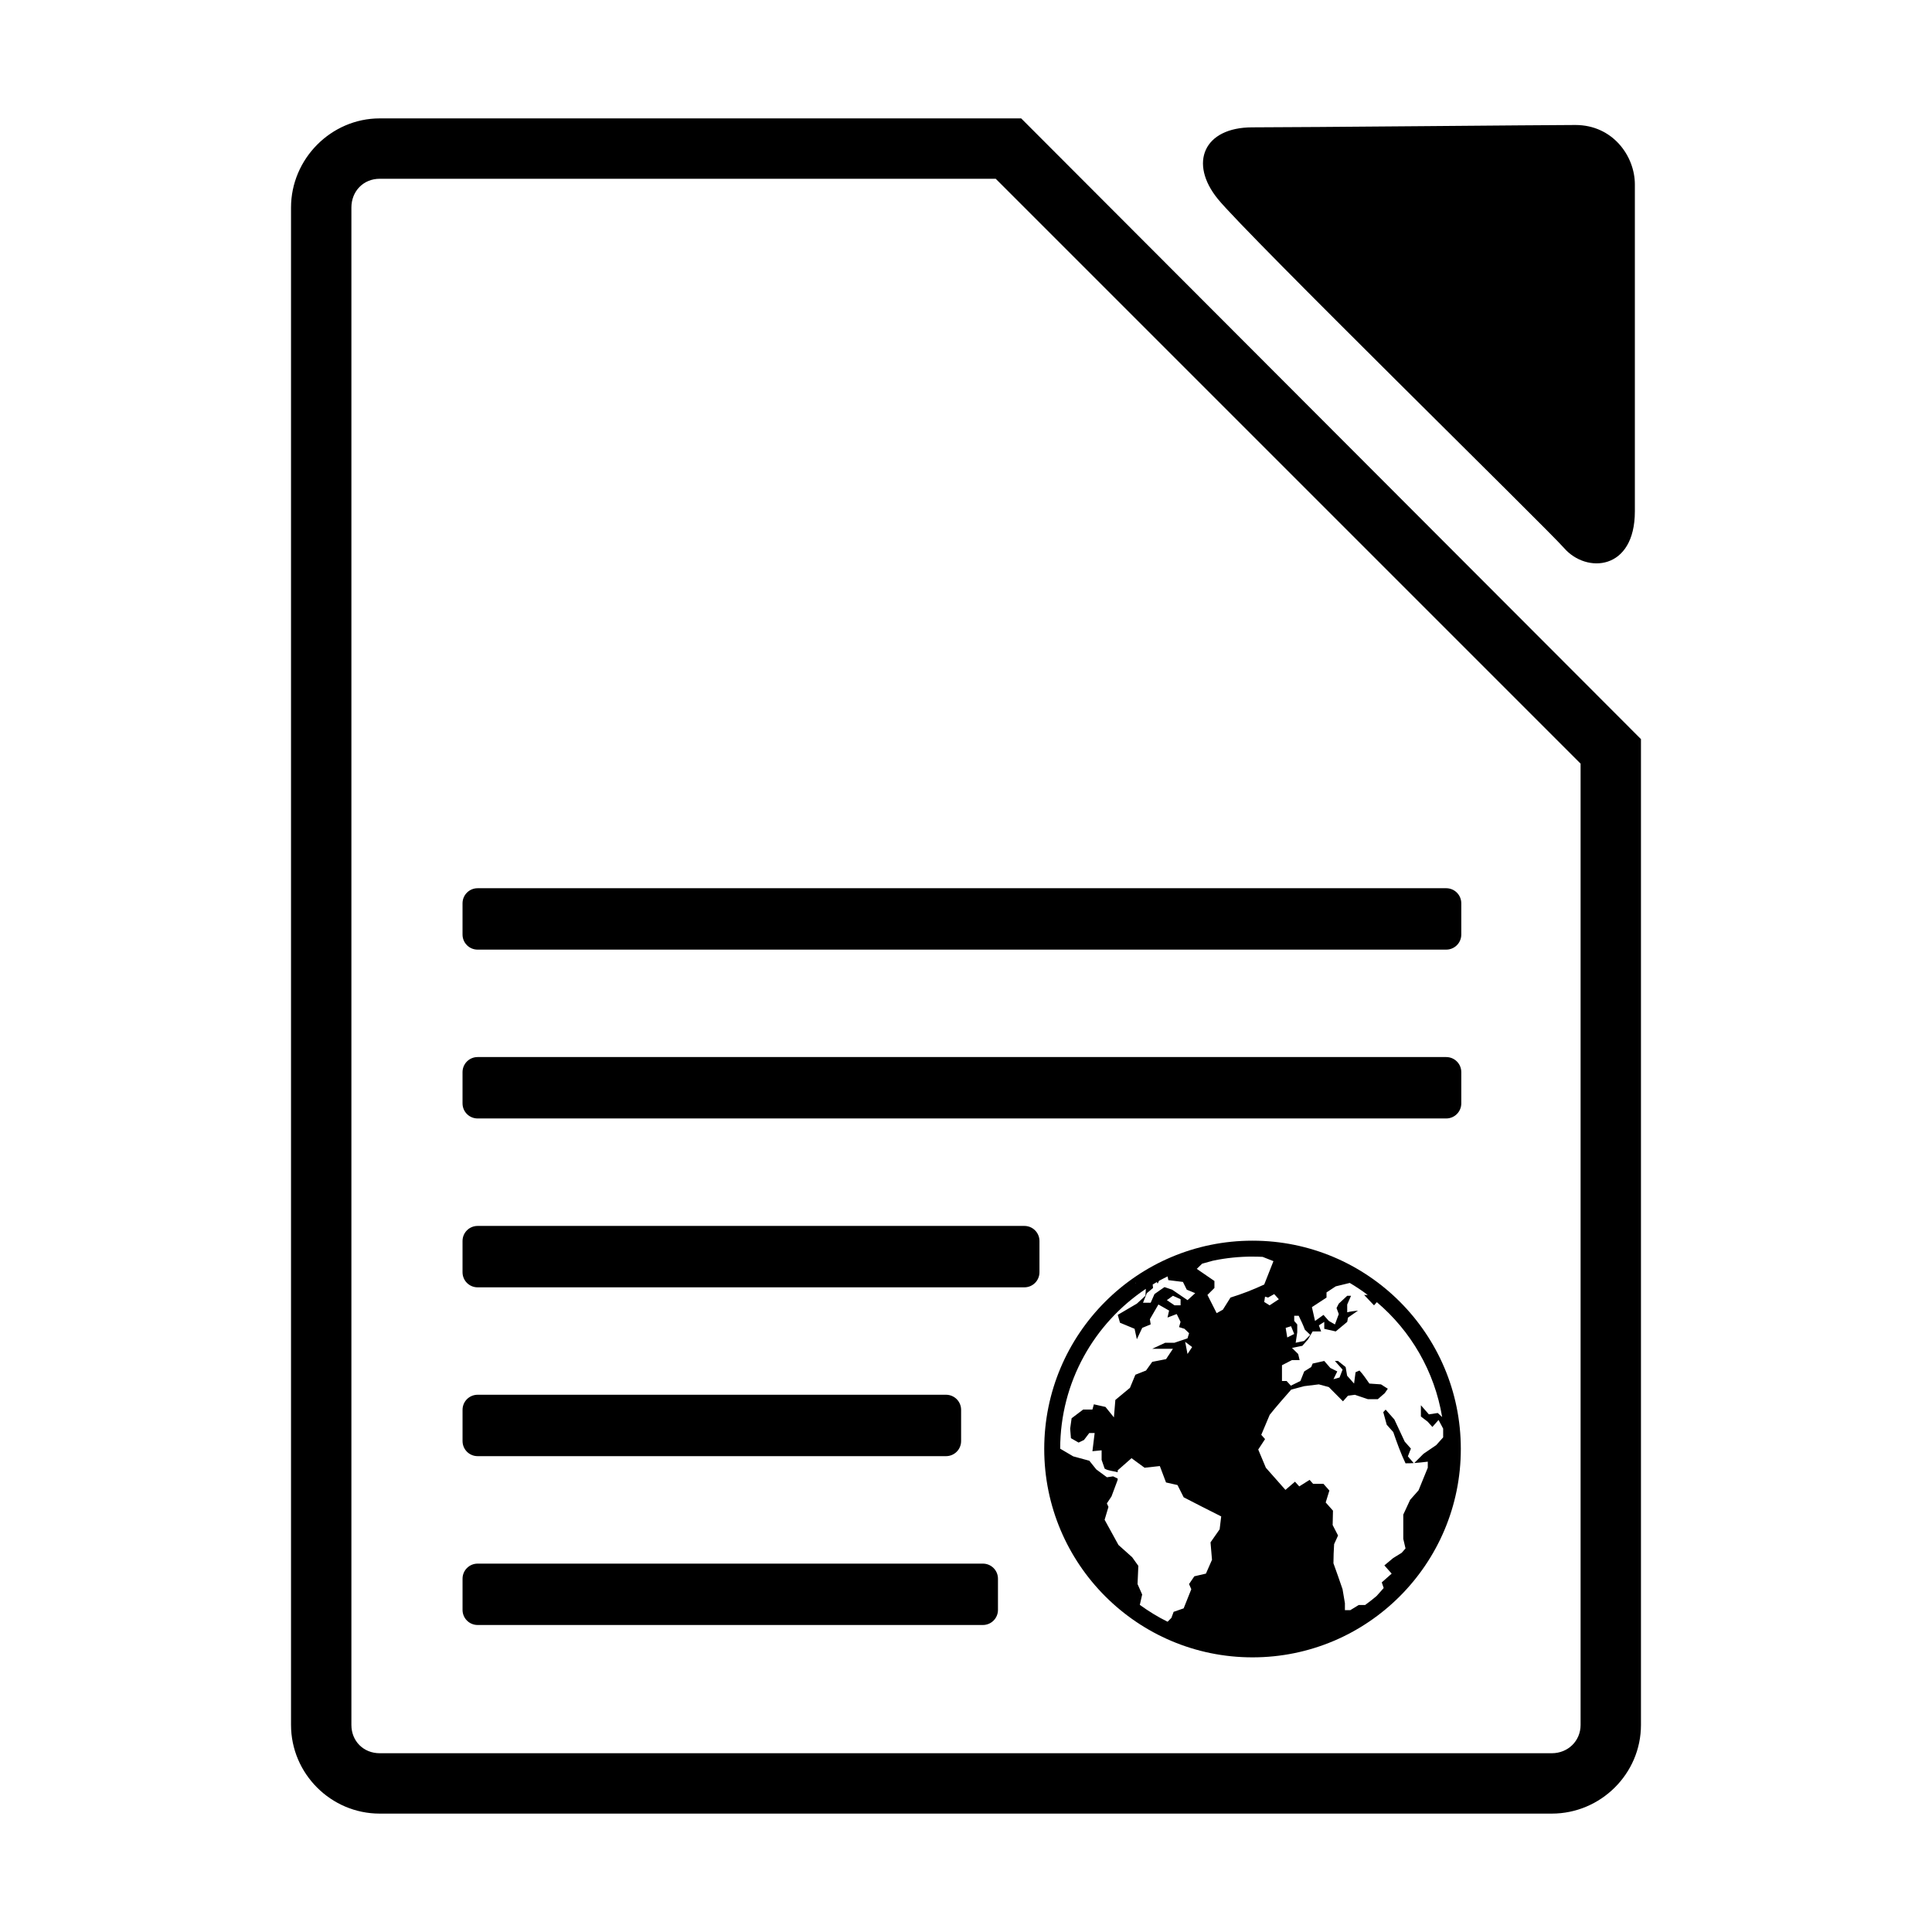 <?xml version="1.0" encoding="UTF-8" standalone="no"?>
<!-- Скачано с сайта svg4.ru / Downloaded from svg4.ru -->
<svg xmlns:dc="http://purl.org/dc/elements/1.1/"
     xmlns:cc="http://creativecommons.org/ns#"
     xmlns:rdf="http://www.w3.org/1999/02/22-rdf-syntax-ns#"
     xmlns:svg="http://www.w3.org/2000/svg"
     xmlns="http://www.w3.org/2000/svg"
     xmlns:xlink="http://www.w3.org/1999/xlink"
     width="128" height="128" version="1.1">
    <title>Libreoffice Web Icon</title>
    <desc>This is shape (source) for Clarity vector icon theme for gtk</desc>
    <path d="m 25.156,7.844 c -3.222,0 -5.875,2.685 -5.875,5.906 v 100.531 c 0,3.222 2.638,5.875 5.875,5.875 H 102.812 c 3.237,0 5.906,-2.638 5.906,-5.875 v -64.5 -0.812 L 108.125,48.375 68.25,8.438 67.656,7.844 h -0.844 z M 104.375,8.281 c -1.856,0 -18.184,0.156 -21.406,0.156 -3.223,0 -4.22,2.369 -2.281,4.75 1.938,2.381 21.832,21.855 22.938,23.125 1.479,1.699 4.688,1.495 4.688,-2.438 V 12.219 c 0,-1.885 -1.469,-3.938 -3.938,-3.938 z m -79.219,3.562 h 40.812 l 38.75,38.75 v 63.688 c 0,1.066 -0.841,1.875 -1.906,1.875 H 25.156 c -1.066,0 -1.875,-0.794 -1.875,-1.875 V 13.75 c 0,-1.081 0.794,-1.906 1.875,-1.906 z m 6.488,47.004 c -0.554,0 -1,0.446 -1,1 v 2.068 c 0,0.554 0.446,1 1,1 h 64.17 c 0.554,0 1,-0.446 1,-1 v -2.068 c 0,-0.554 -0.446,-1 -1,-1 z m 0,11.186 c -0.554,0 -1,0.446 -1,1 v 2.068 c 0,0.554 0.446,1 1,1 h 64.17 c 0.554,0 1,-0.446 1,-1 v -2.068 c 0,-0.554 -0.446,-1 -1,-1 z m 0,11.188 c -0.554,0 -1,0.446 -1,1 v 2.068 c 0,0.554 0.446,1 1,1 h 36.223 c 0.554,0 1,-0.446 1,-1 v -2.068 c 0,-0.554 -0.446,-1 -1,-1 z m 51.338,0.977 c -7.622,0 -13.799,6.177 -13.799,13.799 0,7.623 6.177,13.807 13.799,13.807 7.622,0 13.801,-6.184 13.801,-13.807 0,-7.622 -6.179,-13.799 -13.801,-13.799 z m 0,1.057 c 0.225,0 0.448,0.004 0.67,0.016 l 0.717,0.283 -0.611,1.549 c -0.746,0.345 -1.449,0.621 -2.234,0.863 L 81.018,86.77 80.607,87 79.996,85.793 80.459,85.332 v -0.463 l -1.17,-0.803 0.357,-0.344 0.67,-0.186 0.098,-0.023 c 0.83,-0.17 1.688,-0.26 2.568,-0.26 z m -5.623,1.311 0.045,0.246 0.969,0.119 0.254,0.514 0.559,0.23 -0.508,0.463 c -0.339,-0.23 -0.681,-0.463 -1.02,-0.693 l -0.506,-0.172 c -0.223,0.149 -0.445,0.308 -0.664,0.463 l -0.252,0.572 h -0.508 l 0.254,-0.633 0.41,-0.342 -0.023,-0.23 c 0.09,-0.055 0.183,-0.111 0.275,-0.164 l 0.053,0.104 0.09,-0.186 c 0.187,-0.104 0.38,-0.196 0.572,-0.291 z m -2.137,0.424 h 0.023 c -0.011,0.008 -0.02,0.023 -0.031,0.031 z m 14.203,0.008 c 0.414,0.243 0.809,0.51 1.191,0.797 h -0.238 l 0.654,0.686 0.188,-0.209 c 2.248,1.905 3.82,4.576 4.326,7.611 -0.096,-0.089 -0.193,-0.179 -0.291,-0.268 l -0.588,0.09 -0.529,-0.604 v 0.744 l 0.455,0.35 0.305,0.344 0.41,-0.463 c 0.102,0.192 0.203,0.382 0.305,0.574 v 0.58 l -0.461,0.514 -0.842,0.574 -0.611,0.611 c 0.296,-0.021 0.592,-0.052 0.895,-0.09 v 0.402 l -0.611,1.496 -0.559,0.633 -0.453,0.977 v 1.607 l 0.148,0.635 -0.254,0.289 -0.559,0.344 -0.588,0.49 0.484,0.545 -0.656,0.58 0.127,0.373 -0.469,0.529 c -0.245,0.207 -0.5,0.407 -0.76,0.596 h -0.424 l -0.559,0.342 h -0.357 v -0.461 l -0.156,-0.924 c -0.197,-0.578 -0.395,-1.147 -0.604,-1.721 0,-0.423 0.02,-0.842 0.045,-1.266 l 0.26,-0.574 -0.357,-0.693 0.021,-0.953 -0.482,-0.543 0.244,-0.789 -0.395,-0.447 h -0.684 l -0.232,-0.26 -0.684,0.432 -0.283,-0.312 -0.633,0.543 c -0.432,-0.489 -0.865,-0.978 -1.297,-1.467 l -0.506,-1.207 0.453,-0.691 -0.252,-0.283 0.559,-1.326 c 0.459,-0.571 0.937,-1.118 1.422,-1.668 l 0.863,-0.23 0.969,-0.119 0.662,0.178 0.939,0.945 0.328,-0.371 0.461,-0.061 0.863,0.291 h 0.656 l 0.461,-0.402 0.201,-0.291 -0.453,-0.289 -0.768,-0.053 c -0.212,-0.294 -0.405,-0.602 -0.656,-0.863 l -0.26,0.111 -0.098,0.752 -0.461,-0.521 -0.098,-0.574 -0.506,-0.402 H 88.441 l 0.508,0.574 -0.201,0.521 -0.402,0.111 0.252,-0.514 -0.461,-0.23 -0.402,-0.463 -0.768,0.172 -0.096,0.23 -0.463,0.291 -0.252,0.633 -0.633,0.312 -0.283,-0.312 H 84.934 v -1.043 l 0.664,-0.342 h 0.506 l -0.098,-0.402 -0.408,-0.402 0.686,-0.141 0.379,-0.432 0.305,-0.521 h 0.559 l -0.148,-0.402 0.357,-0.23 v 0.461 l 0.76,0.172 0.76,-0.633 0.053,-0.283 0.662,-0.463 c -0.239,0.03 -0.481,0.048 -0.715,0.111 v -0.514 l 0.254,-0.58 h -0.254 l -0.559,0.521 -0.148,0.291 0.148,0.4 -0.254,0.686 -0.402,-0.23 -0.357,-0.402 -0.559,0.402 -0.207,-0.916 0.967,-0.633 v -0.342 l 0.611,-0.402 z m -13.51,0.395 -0.029,0.455 -0.566,0.521 -1.266,0.744 0.148,0.521 0.967,0.402 0.15,0.693 0.357,-0.754 0.559,-0.23 -0.053,-0.342 0.566,-0.977 0.707,0.402 -0.104,0.463 0.609,-0.232 0.254,0.516 -0.098,0.35 0.357,0.111 0.307,0.291 -0.105,0.342 -0.863,0.291 h -0.611 l -0.863,0.402 h 1.371 l -0.455,0.684 -0.916,0.18 -0.41,0.574 -0.707,0.281 -0.357,0.865 -0.969,0.805 -0.096,1.154 -0.559,-0.693 -0.768,-0.172 -0.096,0.344 h -0.611 l -0.768,0.58 -0.096,0.686 0.051,0.633 0.508,0.291 0.357,-0.172 0.35,-0.461 h 0.357 c -0.051,0.403 -0.098,0.802 -0.148,1.205 l 0.609,-0.059 v 0.633 l 0.201,0.58 c 0.247,0.152 0.588,0.158 0.865,0.238 v -0.125 l 0.916,-0.805 0.863,0.633 1.012,-0.111 0.41,1.086 0.76,0.172 0.41,0.812 c 0.828,0.426 1.652,0.852 2.486,1.266 l -0.104,0.855 -0.604,0.865 0.098,1.154 -0.402,0.916 -0.768,0.178 -0.35,0.514 0.148,0.344 -0.506,1.266 -0.664,0.23 -0.148,0.402 -0.254,0.254 c -0.648,-0.319 -1.258,-0.697 -1.838,-1.117 l 0.156,-0.686 -0.307,-0.693 0.053,-1.205 -0.41,-0.574 -0.908,-0.812 -0.916,-1.668 0.254,-0.855 -0.105,-0.23 0.307,-0.463 0.408,-1.094 v -0.09 L 73.748,97.812 73.338,97.873 72.631,97.352 72.17,96.777 71.105,96.488 70.24,95.98 c 0.005,-4.421 2.257,-8.309 5.676,-10.59 z m 8.504,0.344 0.307,0.342 -0.611,0.402 -0.357,-0.223 0.053,-0.352 0.201,0.061 z m -6.709,0.111 0.506,0.23 v 0.402 h -0.402 l -0.506,-0.342 z m 8.035,1.326 h 0.297 c 0.15,0.305 0.291,0.604 0.41,0.922 l 0.357,0.344 -0.408,0.402 -0.559,0.119 0.104,-0.693 v -0.521 l -0.201,-0.23 z m -0.209,0.691 0.209,0.514 -0.461,0.232 -0.105,-0.635 z m -7.016,1.035 0.463,0.344 -0.307,0.461 z M 31.645,92.406 c -0.554,0 -1,0.446 -1,1 v 2.068 c 0,0.554 0.446,1 1,1 h 31.031 c 0.554,0 1,-0.446 1,-1 V 93.406 c 0,-0.554 -0.446,-1 -1,-1 z m 60.156,0.984 -0.156,0.17 0.23,0.834 0.432,0.484 c 0.246,0.712 0.489,1.39 0.812,2.07 0.184,0 0.364,-0.002 0.543,-0.014 l -0.387,-0.447 0.201,-0.514 -0.41,-0.463 -0.686,-1.467 z M 31.645,103.594 c -0.554,0 -1,0.446 -1,1 v 2.066 c 0,0.554 0.446,1 1,1 h 33.473 c 0.554,0 1,-0.446 1,-1 v -2.066 c 0,-0.554 -0.446,-1 -1,-1 z"/>
</svg>